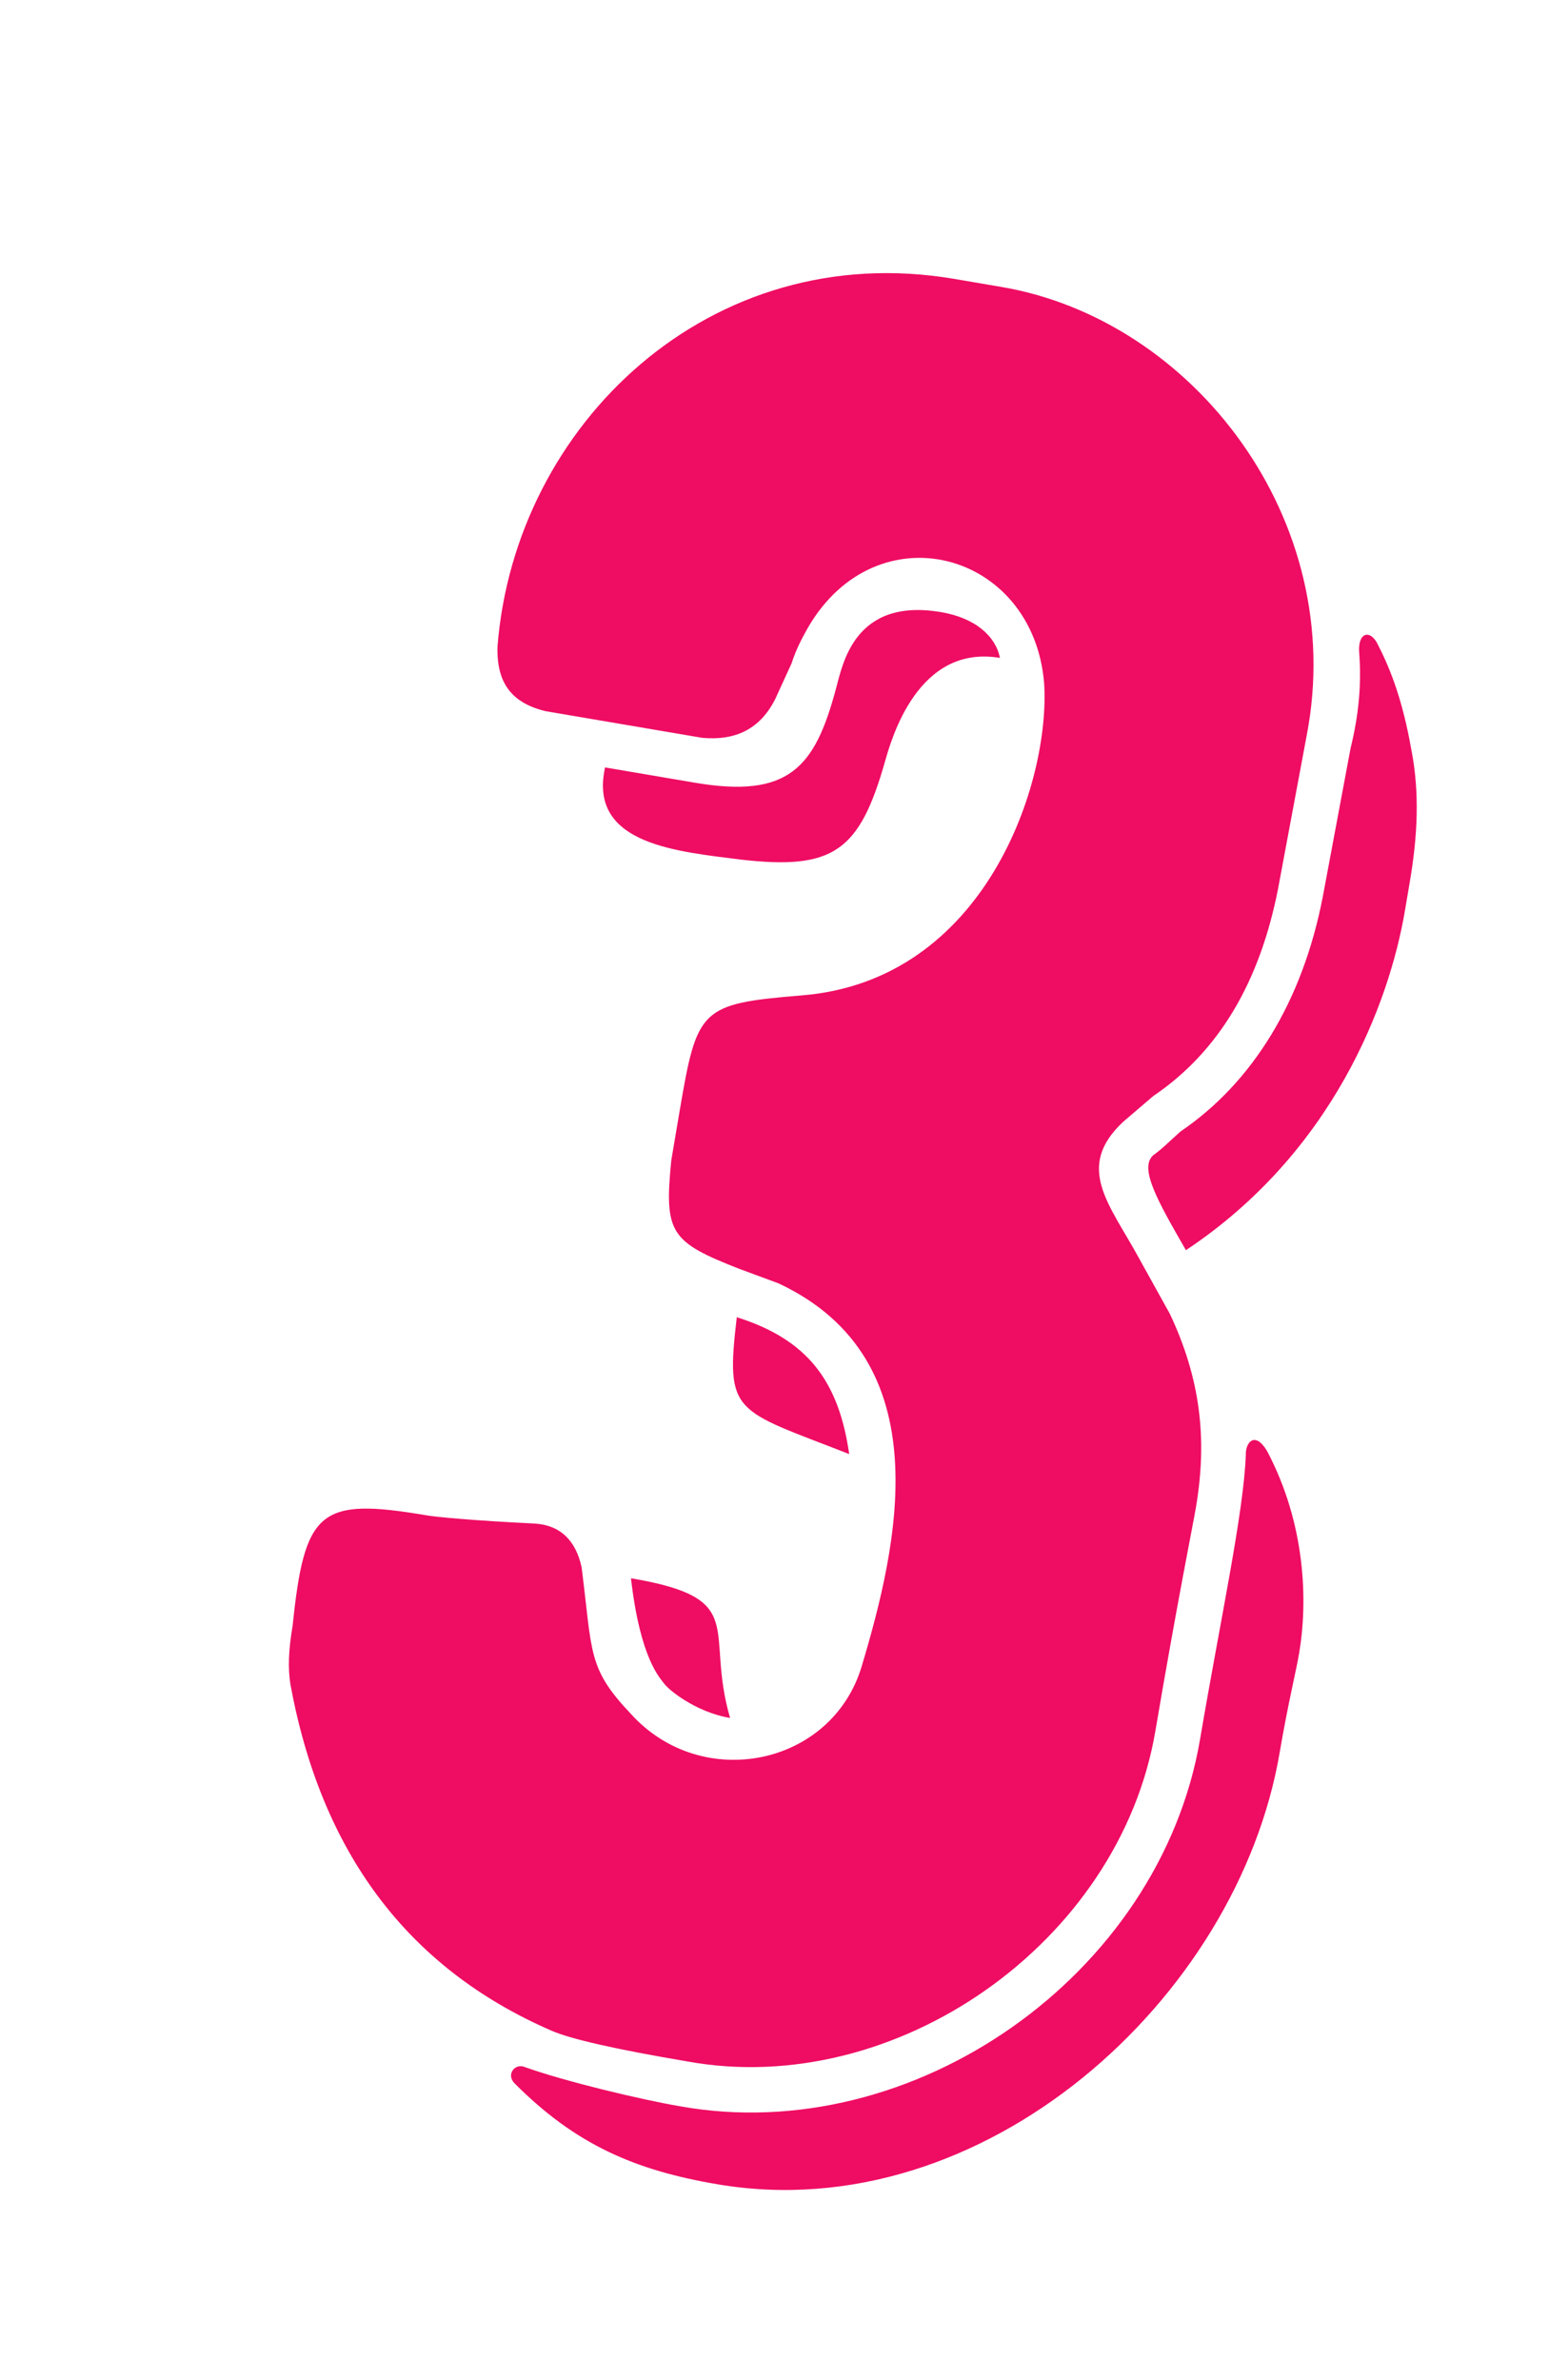 <?xml version="1.0" encoding="UTF-8"?> <!-- Generator: Adobe Illustrator 23.0.1, SVG Export Plug-In . SVG Version: 6.00 Build 0) --> <svg xmlns="http://www.w3.org/2000/svg" xmlns:xlink="http://www.w3.org/1999/xlink" id="Слой_1" x="0px" y="0px" viewBox="0 0 248 381" style="enable-background:new 0 0 248 381;" xml:space="preserve"> <style type="text/css"> .st0{fill:#EF0C63;} </style> <g> <path class="st0" d="M110,330.02c-11.55-1.96-18.65-3.58-21.71-4.92c-23.28-10.11-36.9-28.82-41.8-55.47 c-0.39-2.52-0.32-5.38,0.36-9.36c1.92-18.53,4.32-20.58,21.45-17.67c1.59,0.27,7.24,0.82,17.4,1.32c4.05,0.28,6.5,2.74,7.42,7 c1.75,13.82,0.94,16.14,7.89,23.47c11.38,12.59,32.19,8.34,36.96-7.65c5.71-19.11,12.85-49.04-13.35-61.29l-6.17-2.28 c-11.14-4.35-12.14-5.75-10.97-17.44l1.35-7.97c2.78-16.33,3.31-17.06,19.52-18.4c29.5-2.36,39.83-34.21,38.82-49.96 c-1.72-21.2-26.81-27.92-37.83-8.89c-0.6,1.13-1.74,2.98-2.61,5.7l-2.61,5.7c-2.47,4.91-6.47,6.69-11.71,6.21l-25.09-4.27 c-5.51-1.35-7.82-4.61-7.67-10.32c2.77-35.59,34.09-65.51,73.13-58.88l7.57,1.29c30.67,5.22,55.54,37.31,48.85,71.83l-4.6,24.63 c-2.9,14.67-9.32,25.87-19.97,33.08l-4.79,4.1c-7.8,7.28-2.24,13.14,2.45,21.73l5.02,9.05c4.82,10.25,6.05,19.88,4.15,31.03 c-0.47,2.79-2.9,14.67-6.49,35.78C179.21,311.05,143.39,336.11,110,330.02z M207.99,264.71c1.42-8.36,1.06-20.72-5.14-32.43 c-1.92-3.19-3.45-1.41-3.39,0.65c-0.36,9.36-4.07,26.36-7.32,45.48c-6.43,37.84-45.98,65.54-83.35,58.78 c-5.97-1.02-18.19-3.91-24.76-6.26c-1.52-0.67-3.06,1.12-1.67,2.58c9.8,9.86,19.35,13.95,32.49,16.18 c42.62,7.25,83.33-29.68,90.03-69.12C206.24,272.61,207.52,267.5,207.99,264.71z M150.68,98c-13.94-2.37-15.77,8.38-16.85,12.3 c-3.36,12.54-7.5,17.58-22.63,15l-14.34-2.44l-0.14,0.8c-1.96,11.55,11.78,12.66,21.81,13.95c14.88,1.71,19.07-1.27,23.17-15.73 c1.01-3.52,5.24-18.78,18.39-16.55C159.44,101.95,156.26,98.95,150.68,98z M116.89,275.04c-4.14-14.23,3.25-19.12-15.87-22.37 c1.49,12.96,4.66,15.96,5.33,16.89C107.01,270.49,111.31,274.09,116.89,275.04z M117.96,210.88c-1.84,15.67-0.45,14.68,18,21.91 C134.27,221.03,129.24,214.44,117.96,210.88z M224.92,145.87l0.81-4.78c1.22-7.17,1.57-14.08,0.27-20.86 c-1.04-5.91-2.55-11.5-5.33-16.89c-1.19-2.66-3.31-2.2-3.06,1.12c0.38,4.98-0.03,9.83-1.38,15.34l-4.46,23.83 c-3.24,16.66-11.19,29.65-22.77,37.52c-1.93,1.72-2.93,2.78-4.33,3.77c-2.4,2.05,0.77,7.51,5.2,15.23 C213.44,184.49,222.41,160.61,224.92,145.87z"></path> </g> </svg> 